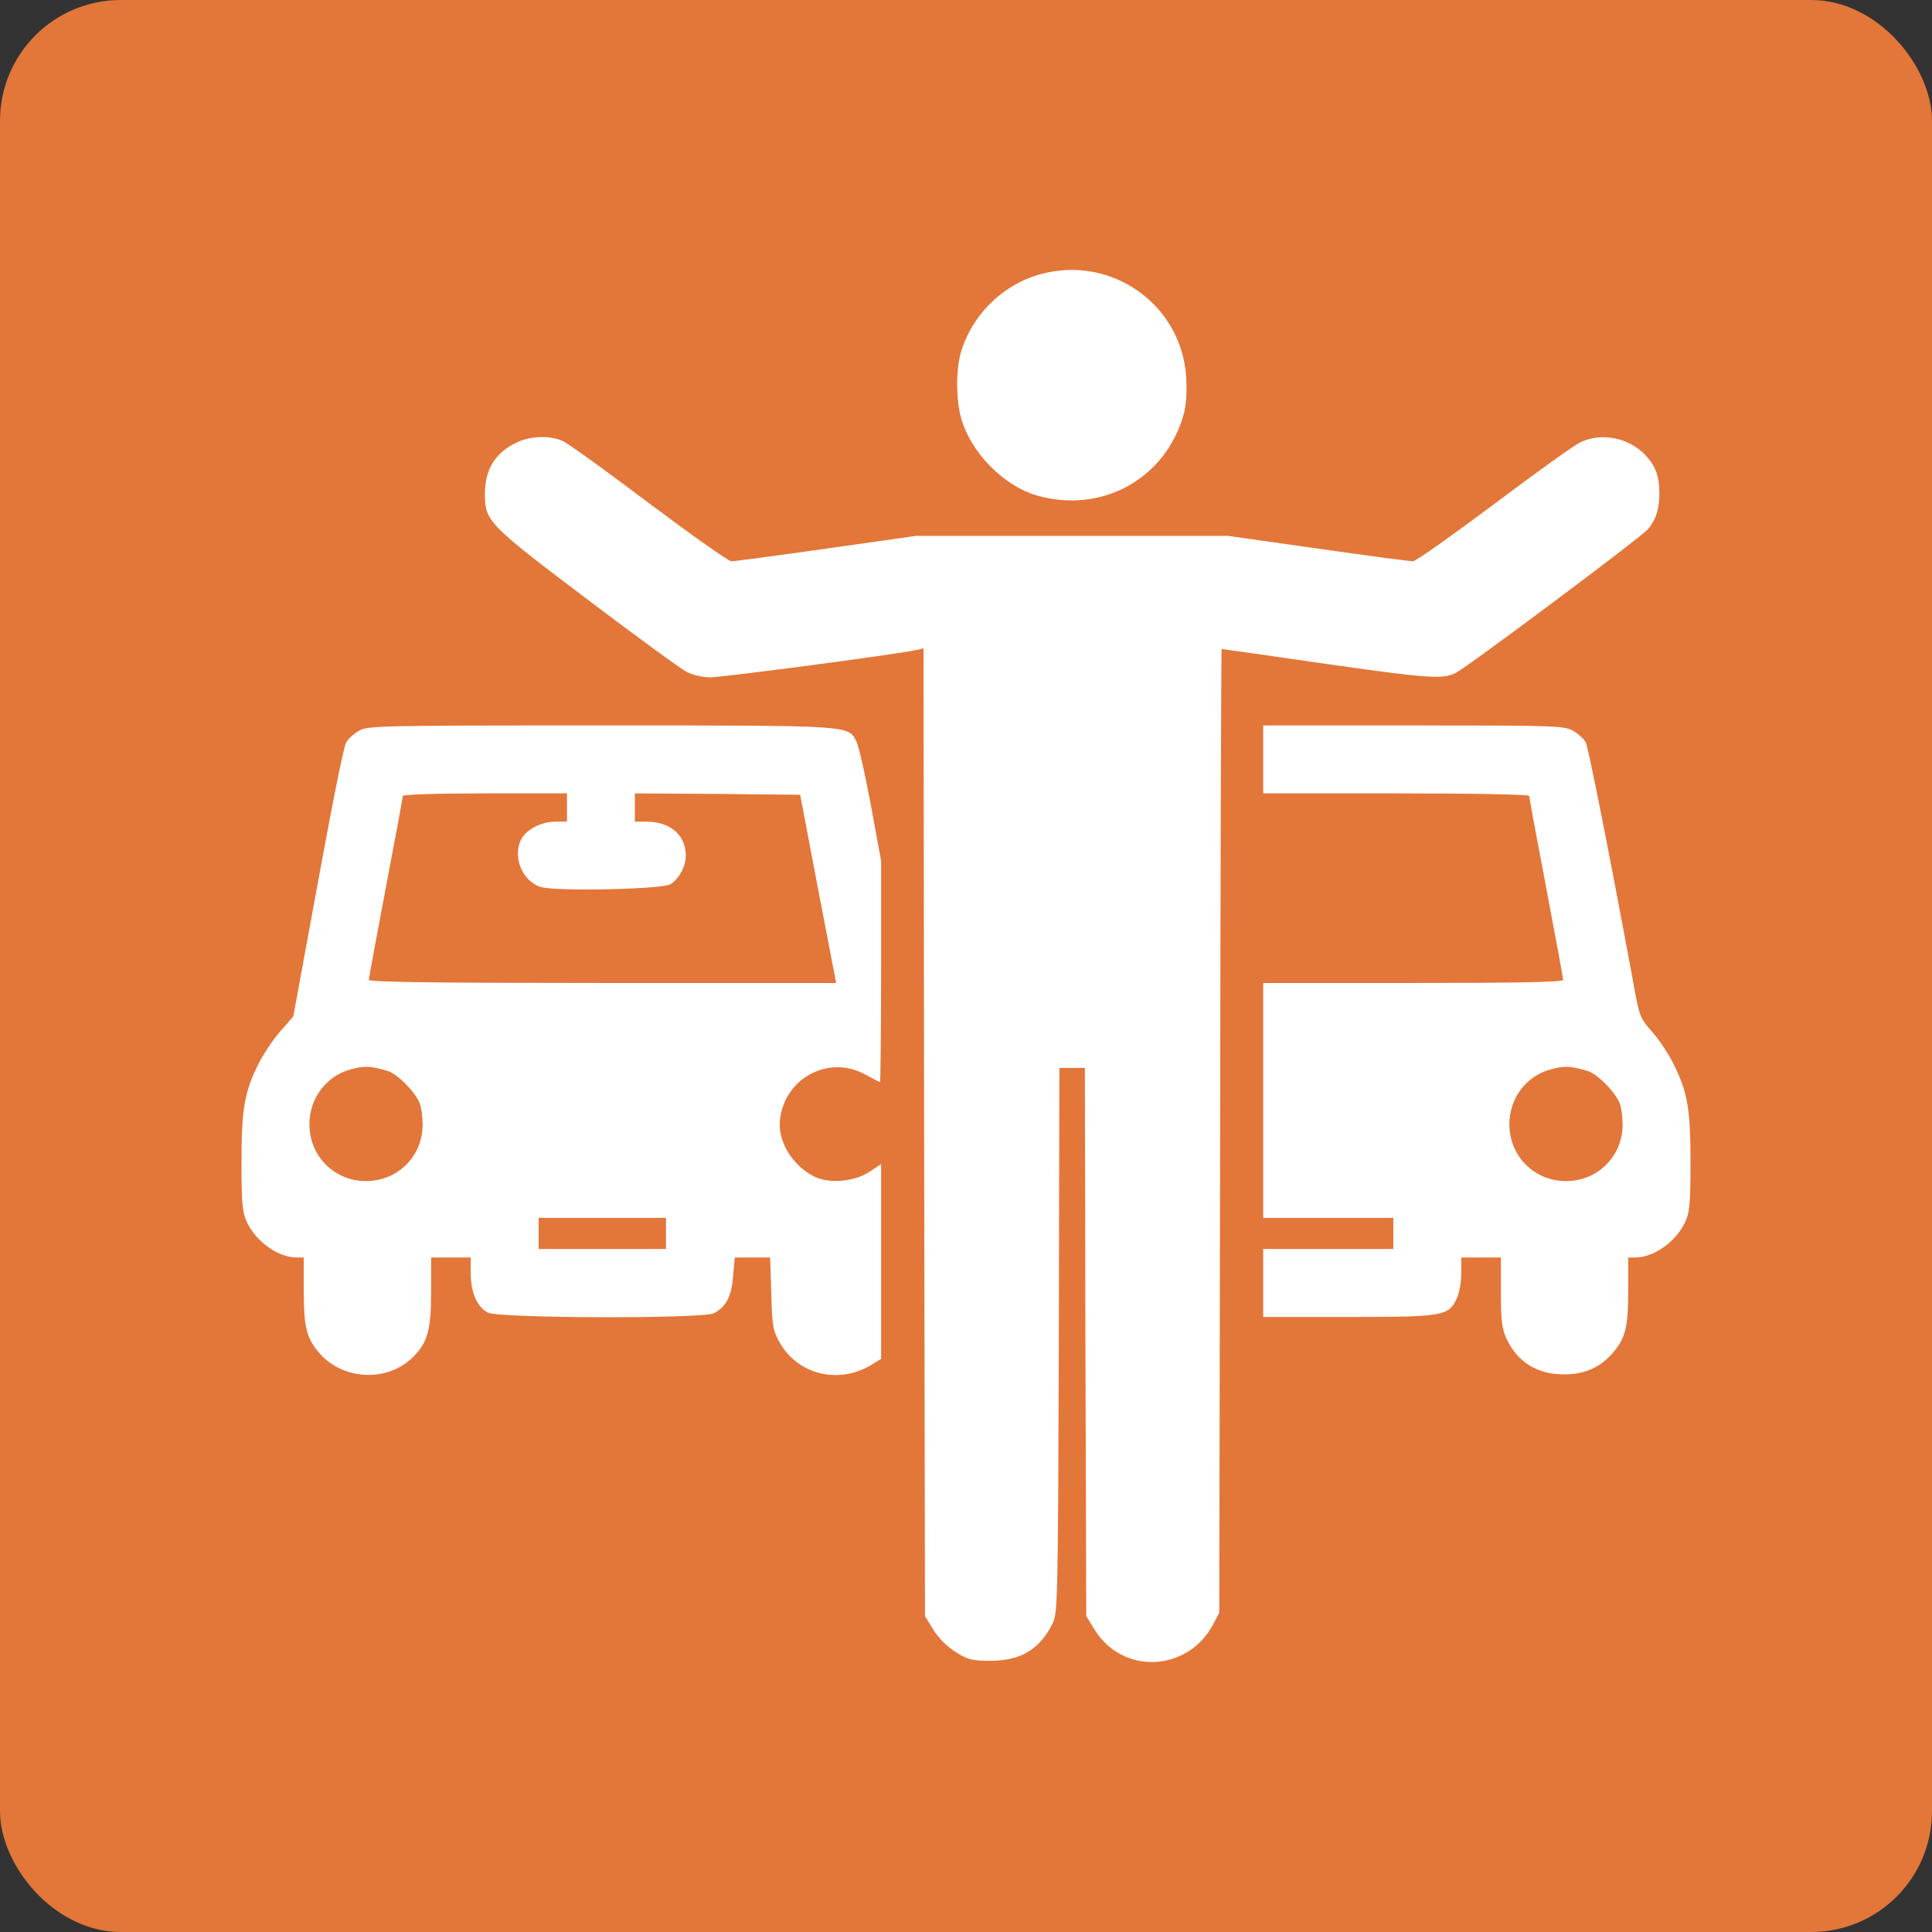 <?xml version="1.0" encoding="UTF-8"?> <svg xmlns="http://www.w3.org/2000/svg" width="80" height="80" viewBox="0 0 80 80" fill="none"><rect x="0" y="0" width="80" height="80" fill="#333333" stroke="none"/><rect width="80" height="80" rx="5" fill="#E37639"></rect><path d="M43.105 11.348C41.5 11.781 40.199 13.082 39.765 14.676C39.578 15.403 39.59 16.645 39.812 17.36C40.222 18.754 41.558 20.113 42.918 20.512C45.625 21.297 48.285 19.82 49.023 17.125C49.117 16.785 49.152 16.199 49.117 15.625C48.941 12.625 46.035 10.551 43.105 11.348Z" fill="white"></path><path d="M21.426 18.309C20.512 18.731 20.078 19.422 20.078 20.465C20.078 21.578 20.23 21.731 24.297 24.801C26.324 26.336 28.188 27.695 28.422 27.813C28.68 27.953 29.09 28.047 29.418 28.047C29.898 28.047 37.035 27.11 37.914 26.922L38.242 26.852L38.266 46.891L38.301 66.918L38.652 67.492C38.875 67.844 39.227 68.195 39.59 68.418C40.094 68.734 40.258 68.77 41.043 68.77C42.285 68.758 43.059 68.289 43.586 67.223C43.797 66.801 43.809 66.309 43.844 55.492L43.867 44.219H44.395H44.922L44.945 55.563L44.98 66.918L45.332 67.492C46.492 69.356 49.176 69.238 50.23 67.27L50.488 66.777L50.523 46.82C50.535 35.852 50.57 26.875 50.582 26.875C50.605 26.875 52.457 27.133 54.707 27.461C59.137 28.094 59.746 28.141 60.285 27.86C60.777 27.613 67.891 22.293 68.207 21.942C68.559 21.555 68.711 21.098 68.711 20.43C68.711 19.727 68.559 19.305 68.148 18.86C67.445 18.11 66.285 17.887 65.406 18.332C65.148 18.461 63.531 19.621 61.82 20.91C60.109 22.188 58.621 23.242 58.504 23.242C58.387 23.242 56.617 23.008 54.566 22.715L50.84 22.188H44.395H37.949L34.223 22.715C32.172 23.008 30.402 23.242 30.285 23.242C30.168 23.242 28.633 22.152 26.863 20.828C25.094 19.492 23.488 18.332 23.277 18.25C22.75 18.027 21.988 18.051 21.426 18.309Z" fill="white"></path><path d="M14.84 30.273C14.641 30.391 14.406 30.602 14.336 30.742C14.207 30.988 13.738 33.367 12.707 39.027L12.145 42.086L11.605 42.707C11.312 43.035 10.914 43.633 10.715 44.031C10.117 45.215 10 45.918 10 48.145C10 49.832 10.035 50.207 10.223 50.605C10.598 51.414 11.523 52.07 12.285 52.07H12.578V53.383C12.578 54.941 12.684 55.375 13.176 55.973C14.148 57.156 16.023 57.262 17.102 56.195C17.699 55.598 17.852 55.082 17.852 53.5V52.07H18.672H19.492V52.727C19.492 53.523 19.762 54.133 20.207 54.355C20.652 54.59 29.113 54.613 29.559 54.379C30.062 54.121 30.297 53.676 30.355 52.844L30.426 52.07H31.152H31.891L31.938 53.57C31.973 54.953 32.008 55.105 32.301 55.621C33.074 56.945 34.762 57.332 36.109 56.5L36.484 56.266V52.234V48.203L36.004 48.52C35.383 48.93 34.363 49.023 33.742 48.73C32.816 48.285 32.172 47.23 32.301 46.328C32.523 44.605 34.352 43.668 35.84 44.5C36.145 44.664 36.414 44.805 36.438 44.805C36.461 44.805 36.484 42.742 36.484 40.223V35.641L36.062 33.344C35.828 32.078 35.559 30.895 35.465 30.707C35.113 30.027 35.383 30.039 24.859 30.039C15.52 30.039 15.203 30.051 14.84 30.273ZM23.477 33.438V34.023H22.984C22.422 34.023 21.812 34.34 21.59 34.738C21.203 35.465 21.625 36.496 22.398 36.73C23.055 36.918 27.449 36.824 27.766 36.613C28.129 36.379 28.398 35.863 28.398 35.43C28.398 34.574 27.754 34.023 26.758 34.023H26.289V33.438V32.852L29.711 32.875L33.133 32.91L33.801 36.426C34.176 38.359 34.504 40.117 34.551 40.316L34.621 40.703H24.941C18.227 40.703 15.273 40.668 15.273 40.574C15.273 40.516 15.59 38.793 15.977 36.754C16.363 34.727 16.68 33.016 16.68 32.957C16.68 32.898 18.168 32.852 20.078 32.852H23.477V33.438ZM16.059 44.348C16.469 44.477 17.207 45.227 17.383 45.695C17.453 45.859 17.5 46.258 17.5 46.574C17.5 47.875 16.469 48.906 15.156 48.906C13.844 48.906 12.812 47.875 12.812 46.551C12.812 45.473 13.516 44.547 14.535 44.277C15.098 44.125 15.344 44.137 16.059 44.348ZM27.578 51.074V51.719H24.941H22.305V51.074V50.43H24.941H27.578V51.074Z" fill="white"></path><path d="M52.305 31.446V32.852H57.812C60.965 32.852 63.32 32.899 63.32 32.957C63.32 33.016 63.637 34.727 64.023 36.754C64.41 38.793 64.727 40.516 64.727 40.575C64.727 40.668 62.805 40.703 58.516 40.703H52.305V45.567V50.43H55H57.695V51.075V51.719H55H52.305V53.125V54.532H55.832C59.77 54.532 59.98 54.496 60.32 53.77C60.426 53.559 60.508 53.09 60.508 52.727V52.071H61.328H62.148V53.5C62.148 54.649 62.195 55.035 62.371 55.41C62.816 56.395 63.66 56.922 64.785 56.91C65.641 56.91 66.297 56.606 66.824 55.973C67.316 55.375 67.422 54.942 67.422 53.383V52.071H67.715C68.477 52.071 69.402 51.414 69.777 50.606C69.965 50.207 70 49.832 70 48.145C70 45.918 69.883 45.215 69.285 44.032C69.086 43.633 68.699 43.047 68.406 42.719C67.902 42.145 67.879 42.098 67.598 40.504C66.613 35.196 65.769 30.942 65.664 30.742C65.594 30.602 65.359 30.391 65.16 30.274C64.797 30.051 64.516 30.039 58.551 30.039H52.305V31.446ZM65.746 44.348C66.156 44.477 66.894 45.227 67.07 45.696C67.141 45.86 67.188 46.258 67.188 46.575C67.188 47.875 66.156 48.907 64.844 48.907C63.531 48.907 62.5 47.875 62.5 46.551C62.5 45.473 63.203 44.547 64.223 44.278C64.785 44.125 65.031 44.137 65.746 44.348Z" fill="white"></path></svg> 